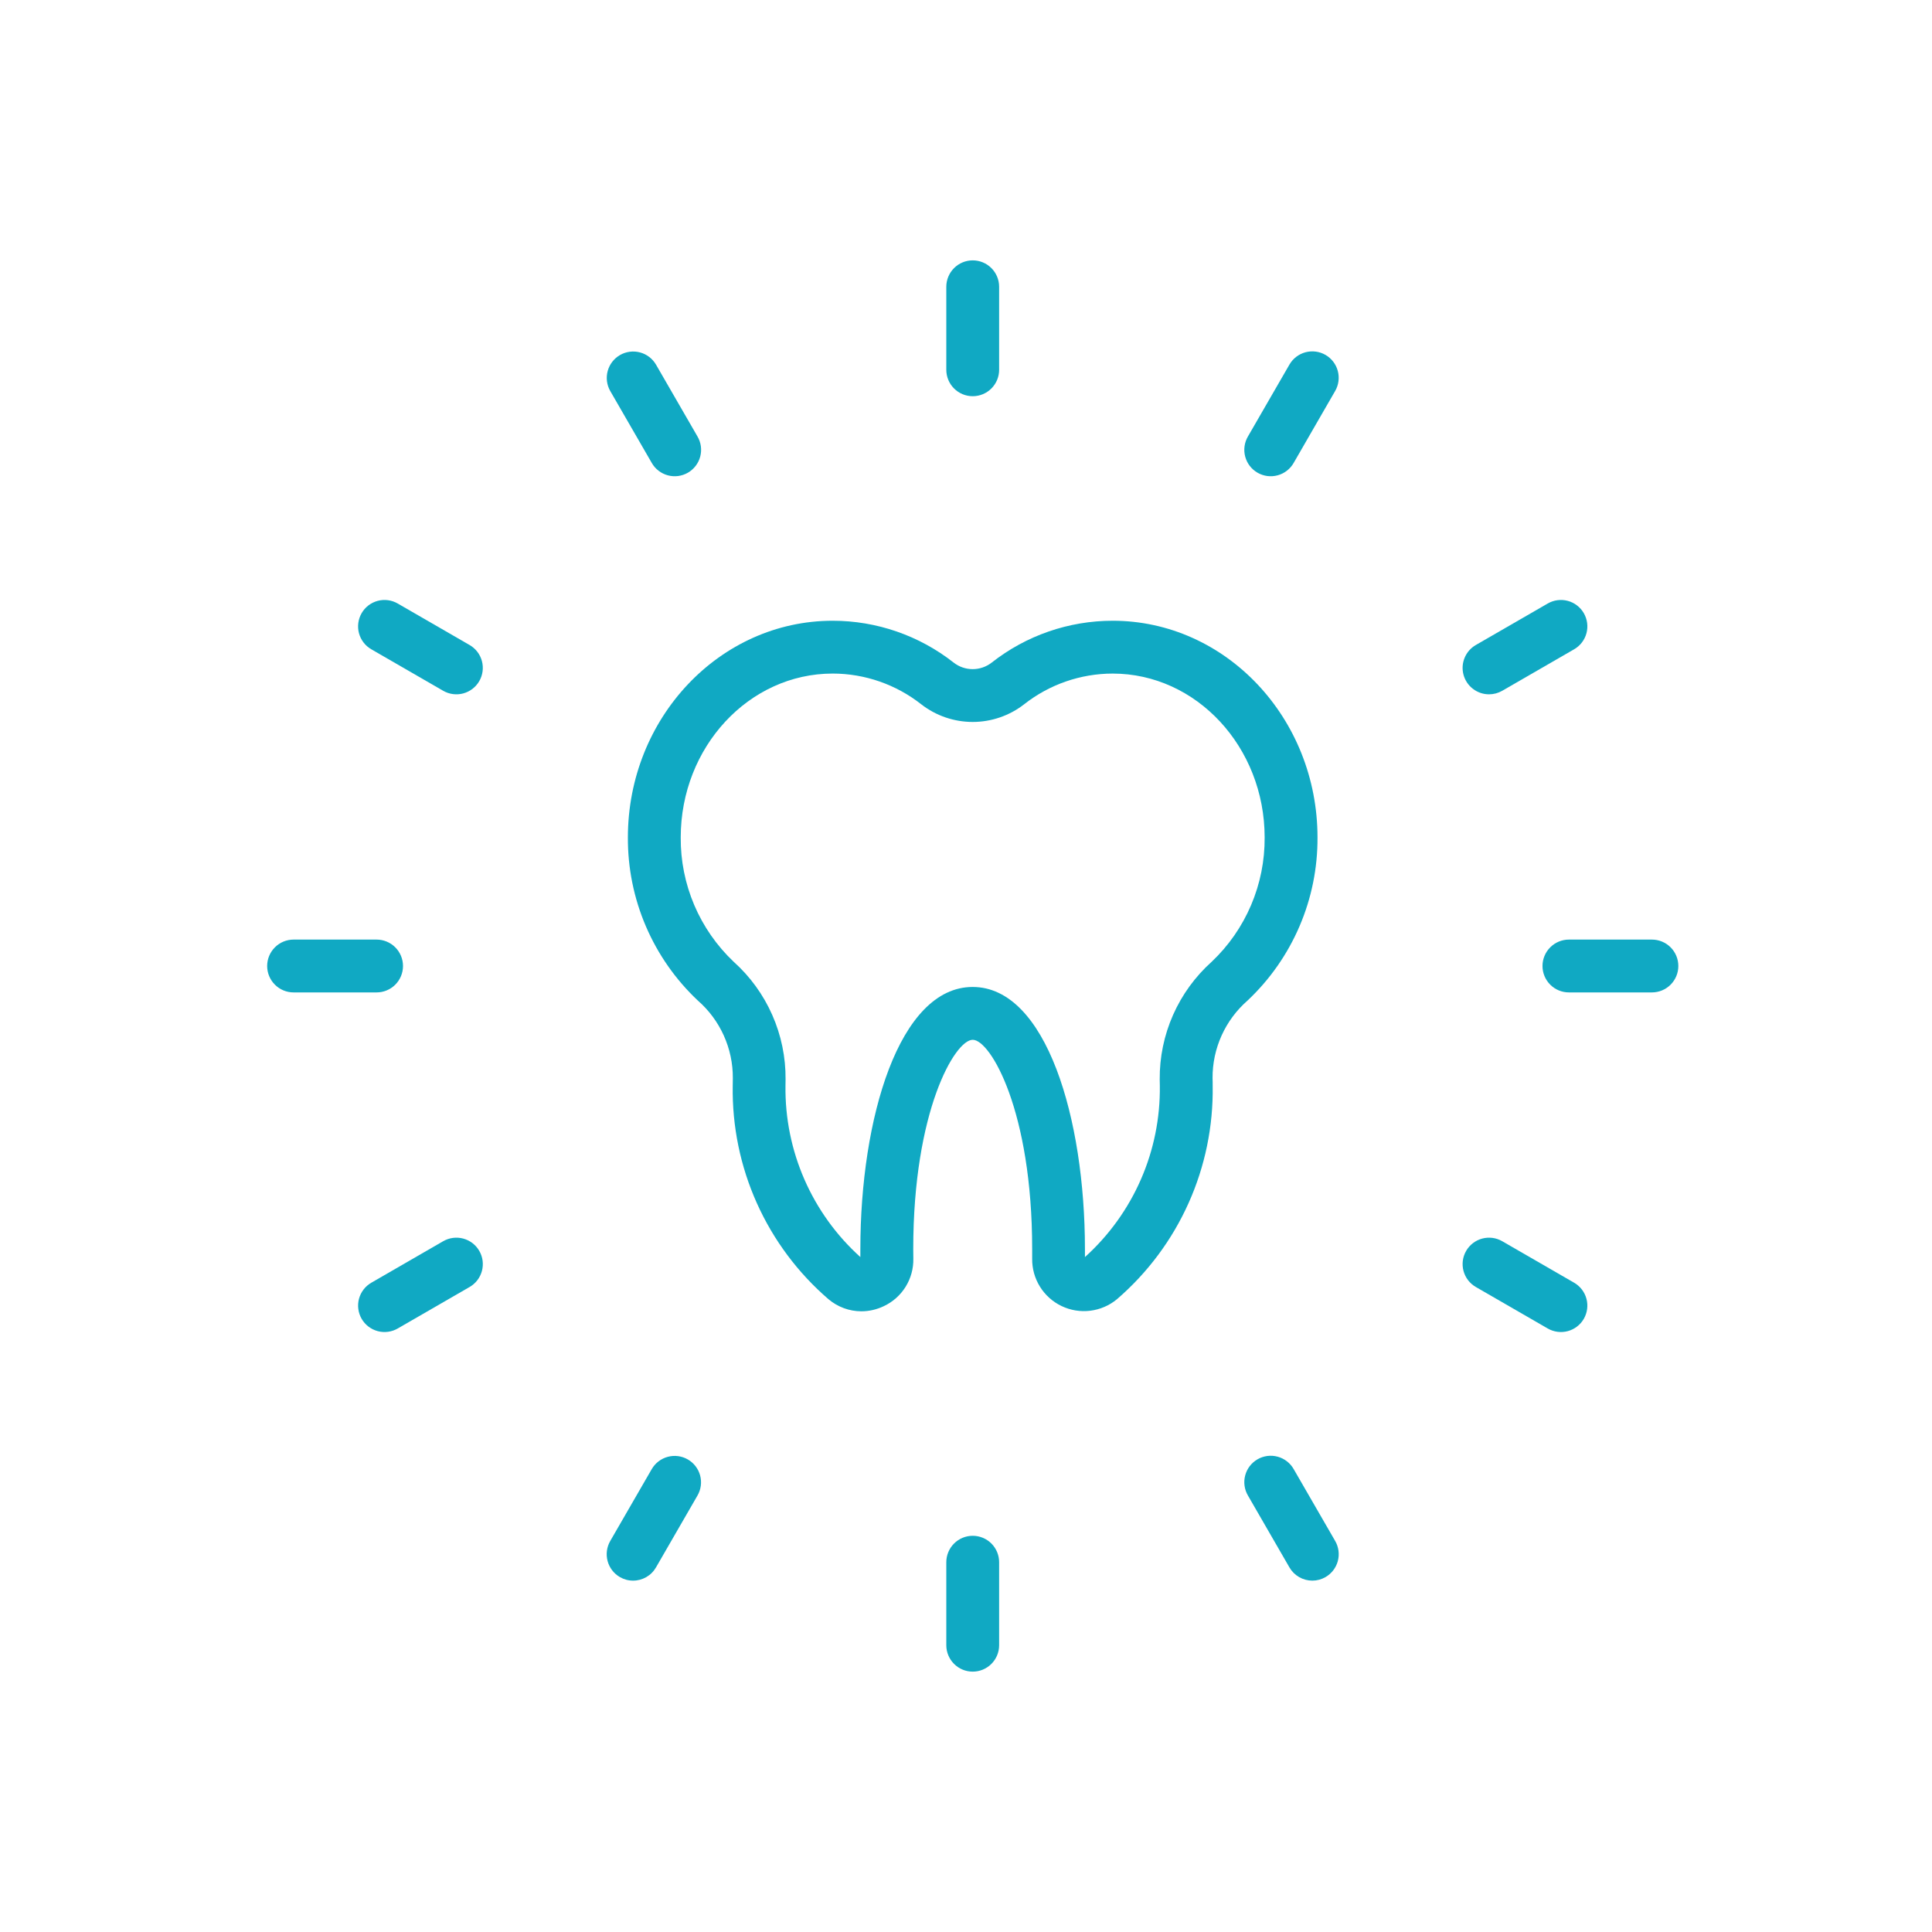 <svg xmlns="http://www.w3.org/2000/svg" width="128" height="128" viewBox="0 0 128 128" fill="none"><path d="M82.657 66.285C84.129 64.899 85.3 63.225 86.096 61.367C86.893 59.509 87.299 57.507 87.288 55.485C87.288 47.567 81.2 41.126 73.718 41.126C70.81 41.126 67.986 42.102 65.7 43.9C65.34 44.18 64.897 44.332 64.442 44.332C63.986 44.332 63.543 44.18 63.184 43.9C60.898 42.103 58.075 41.126 55.168 41.126C47.686 41.126 41.599 47.567 41.599 55.485C41.588 57.507 41.994 59.509 42.79 61.367C43.587 63.225 44.757 64.899 46.229 66.285C46.963 66.924 47.55 67.715 47.951 68.602C48.352 69.489 48.557 70.452 48.552 71.425C48.547 71.597 48.545 71.769 48.545 71.941C48.503 74.618 49.049 77.272 50.145 79.715C51.242 82.157 52.861 84.329 54.89 86.077C55.499 86.592 56.271 86.876 57.069 86.877C57.582 86.876 58.088 86.76 58.551 86.538C59.148 86.259 59.65 85.813 59.998 85.254C60.346 84.695 60.524 84.046 60.511 83.388L60.505 82.752C60.505 73.605 63.267 68.889 64.445 68.889C65.623 68.889 68.384 73.605 68.384 82.752V83.389C68.375 84.044 68.553 84.688 68.899 85.244C69.244 85.8 69.741 86.246 70.332 86.529C70.923 86.812 71.582 86.92 72.232 86.839C72.882 86.759 73.496 86.495 74 86.077C76.028 84.329 77.647 82.157 78.743 79.714C79.839 77.272 80.385 74.618 80.343 71.941C80.343 71.769 80.343 71.597 80.335 71.424C80.33 70.451 80.535 69.488 80.936 68.601C81.337 67.715 81.924 66.925 82.657 66.285ZM76.842 71.941C76.868 74.076 76.44 76.192 75.584 78.148C74.728 80.104 73.466 81.855 71.88 83.285V82.752C71.88 74.123 69.324 65.389 64.441 65.389C59.558 65.389 57.001 74.123 57.001 82.752C57.001 82.93 57.001 83.107 57.001 83.284C55.415 81.855 54.153 80.103 53.297 78.147C52.442 76.192 52.013 74.076 52.04 71.941C52.04 71.798 52.04 71.655 52.046 71.515C52.059 70.045 51.758 68.589 51.164 67.244C50.571 65.899 49.698 64.696 48.603 63.715C47.486 62.656 46.599 61.379 45.996 59.964C45.394 58.547 45.088 57.023 45.1 55.484C45.1 49.496 49.617 44.625 55.169 44.625C57.298 44.628 59.365 45.346 61.038 46.664C62.012 47.42 63.21 47.831 64.443 47.831C65.676 47.831 66.874 47.42 67.848 46.664C69.52 45.346 71.587 44.629 73.716 44.626C79.269 44.626 83.786 49.497 83.786 55.485C83.797 57.025 83.491 58.551 82.887 59.968C82.284 61.384 81.395 62.662 80.276 63.72C79.182 64.701 78.31 65.903 77.716 67.247C77.123 68.59 76.822 70.045 76.834 71.514C76.839 71.655 76.842 71.8 76.842 71.941Z" fill="#10A9C3"></path><path d="M64.445 26.25C64.909 26.25 65.355 26.066 65.683 25.737C66.011 25.409 66.195 24.964 66.195 24.5V19C66.195 18.536 66.011 18.091 65.683 17.763C65.355 17.434 64.909 17.25 64.445 17.25C63.981 17.25 63.536 17.434 63.208 17.763C62.88 18.091 62.695 18.536 62.695 19V24.5C62.695 24.964 62.88 25.409 63.208 25.737C63.536 26.066 63.981 26.25 64.445 26.25Z" fill="#10A9C3"></path><path d="M64.445 101.75C63.981 101.75 63.536 101.934 63.208 102.263C62.88 102.591 62.695 103.036 62.695 103.5V109C62.695 109.464 62.88 109.909 63.208 110.237C63.536 110.566 63.981 110.75 64.445 110.75C64.909 110.75 65.355 110.566 65.683 110.237C66.011 109.909 66.195 109.464 66.195 109V103.5C66.195 103.036 66.011 102.591 65.683 102.263C65.355 101.934 64.909 101.75 64.445 101.75Z" fill="#10A9C3"></path><path d="M109.444 62.25H103.944C103.48 62.25 103.035 62.434 102.707 62.763C102.379 63.091 102.194 63.536 102.194 64C102.194 64.464 102.379 64.909 102.707 65.237C103.035 65.566 103.48 65.75 103.944 65.75H109.444C109.908 65.75 110.354 65.566 110.682 65.237C111.01 64.909 111.194 64.464 111.194 64C111.194 63.536 111.01 63.091 110.682 62.763C110.354 62.434 109.908 62.25 109.444 62.25Z" fill="#10A9C3"></path><path d="M26.7 64C26.7 63.536 26.516 63.091 26.188 62.763C25.859 62.434 25.414 62.25 24.95 62.25H19.45C18.986 62.25 18.541 62.434 18.213 62.763C17.885 63.091 17.7 63.536 17.7 64C17.7 64.464 17.885 64.909 18.213 65.237C18.541 65.566 18.986 65.75 19.45 65.75H24.95C25.414 65.75 25.859 65.566 26.188 65.237C26.516 64.909 26.7 64.464 26.7 64Z" fill="#10A9C3"></path><path d="M43.179 30.667C43.293 30.868 43.446 31.044 43.628 31.185C43.81 31.326 44.019 31.43 44.242 31.491C44.464 31.551 44.697 31.567 44.926 31.538C45.155 31.508 45.375 31.433 45.575 31.318C45.775 31.202 45.95 31.048 46.09 30.865C46.23 30.682 46.333 30.473 46.392 30.249C46.451 30.026 46.465 29.794 46.434 29.565C46.403 29.336 46.327 29.116 46.21 28.917L43.46 24.154C43.226 23.755 42.844 23.465 42.398 23.347C41.951 23.229 41.475 23.293 41.075 23.523C40.675 23.755 40.382 24.135 40.261 24.581C40.14 25.026 40.2 25.502 40.429 25.904L43.179 30.667Z" fill="#10A9C3"></path><path d="M85.71 97.333C85.596 97.132 85.443 96.956 85.261 96.815C85.078 96.673 84.87 96.569 84.647 96.509C84.424 96.448 84.192 96.433 83.963 96.462C83.734 96.492 83.513 96.567 83.314 96.682C83.114 96.798 82.939 96.951 82.798 97.135C82.658 97.318 82.556 97.527 82.497 97.75C82.438 97.974 82.423 98.206 82.455 98.435C82.486 98.663 82.562 98.884 82.679 99.083L85.429 103.846C85.582 104.112 85.804 104.333 86.07 104.487C86.336 104.64 86.638 104.721 86.946 104.721C87.252 104.721 87.554 104.64 87.819 104.486C88.221 104.254 88.514 103.872 88.634 103.424C88.754 102.975 88.692 102.498 88.46 102.096L85.71 97.333Z" fill="#10A9C3"></path><path d="M98.654 46C98.961 46 99.262 45.919 99.527 45.766L104.291 43.016C104.693 42.784 104.987 42.402 105.107 41.953C105.227 41.505 105.164 41.027 104.932 40.625C104.7 40.223 104.318 39.929 103.869 39.809C103.421 39.689 102.943 39.752 102.541 39.984L97.777 42.734C97.443 42.926 97.182 43.224 97.035 43.58C96.887 43.936 96.861 44.331 96.961 44.704C97.061 45.076 97.281 45.405 97.588 45.639C97.894 45.874 98.269 46.001 98.654 46Z" fill="#10A9C3"></path><path d="M29.362 82.234L24.6 84.984C24.401 85.099 24.226 85.252 24.087 85.434C23.947 85.617 23.844 85.825 23.784 86.047C23.725 86.269 23.71 86.5 23.74 86.728C23.77 86.956 23.844 87.176 23.959 87.375C24.074 87.574 24.227 87.749 24.409 87.888C24.592 88.028 24.8 88.131 25.022 88.191C25.244 88.25 25.475 88.265 25.703 88.235C25.931 88.205 26.151 88.131 26.35 88.016L31.113 85.266C31.312 85.151 31.487 84.998 31.627 84.816C31.767 84.633 31.869 84.425 31.929 84.203C31.988 83.981 32.003 83.75 31.974 83.522C31.944 83.294 31.869 83.074 31.754 82.875C31.639 82.676 31.486 82.501 31.304 82.361C31.121 82.221 30.913 82.119 30.691 82.059C30.469 82 30.238 81.984 30.01 82.014C29.782 82.044 29.562 82.119 29.363 82.234H29.362Z" fill="#10A9C3"></path><path d="M31.112 42.734L26.349 39.984C26.15 39.869 25.93 39.794 25.702 39.764C25.474 39.734 25.243 39.75 25.021 39.809C24.799 39.869 24.591 39.971 24.408 40.111C24.226 40.251 24.073 40.426 23.958 40.625C23.843 40.824 23.769 41.044 23.739 41.272C23.709 41.5 23.724 41.731 23.783 41.953C23.904 42.402 24.197 42.784 24.599 43.016L29.362 45.766C29.764 45.998 30.242 46.061 30.69 45.941C31.139 45.82 31.521 45.527 31.753 45.125C31.985 44.723 32.048 44.245 31.928 43.797C31.808 43.348 31.514 42.966 31.112 42.734Z" fill="#10A9C3"></path><path d="M104.291 84.984L99.527 82.234C99.328 82.119 99.108 82.044 98.88 82.014C98.652 81.984 98.421 82 98.198 82.059C97.977 82.119 97.768 82.221 97.586 82.361C97.404 82.501 97.251 82.676 97.136 82.875C97.021 83.074 96.946 83.294 96.916 83.522C96.886 83.75 96.902 83.981 96.961 84.203C97.021 84.425 97.123 84.633 97.263 84.816C97.403 84.998 97.578 85.151 97.777 85.266L102.541 88.016C102.74 88.131 102.96 88.205 103.188 88.235C103.415 88.265 103.647 88.25 103.869 88.191C104.091 88.131 104.299 88.028 104.482 87.888C104.664 87.749 104.817 87.574 104.932 87.375C105.047 87.176 105.121 86.956 105.151 86.728C105.181 86.5 105.166 86.269 105.106 86.047C105.047 85.825 104.944 85.617 104.804 85.434C104.664 85.252 104.49 85.099 104.291 84.984Z" fill="#10A9C3"></path><path d="M87.819 23.514C87.417 23.282 86.939 23.219 86.491 23.339C86.043 23.459 85.661 23.752 85.429 24.154L82.679 28.917C82.562 29.116 82.486 29.337 82.455 29.565C82.423 29.794 82.438 30.026 82.497 30.25C82.556 30.473 82.658 30.682 82.798 30.865C82.939 31.049 83.114 31.202 83.314 31.318C83.513 31.433 83.734 31.508 83.963 31.538C84.192 31.567 84.424 31.552 84.647 31.491C84.87 31.431 85.078 31.327 85.261 31.185C85.443 31.044 85.596 30.868 85.71 30.667L88.46 25.9C88.69 25.499 88.752 25.022 88.632 24.575C88.512 24.128 88.22 23.746 87.819 23.514Z" fill="#10A9C3"></path><path d="M45.57 96.692C45.168 96.46 44.691 96.397 44.242 96.518C43.794 96.638 43.412 96.931 43.179 97.333L40.429 102.096C40.198 102.498 40.135 102.976 40.255 103.424C40.375 103.872 40.669 104.254 41.07 104.486C41.335 104.641 41.637 104.722 41.943 104.721C42.251 104.722 42.553 104.641 42.819 104.487C43.086 104.334 43.307 104.113 43.46 103.846L46.21 99.083C46.325 98.884 46.4 98.665 46.43 98.437C46.46 98.209 46.445 97.977 46.386 97.755C46.326 97.533 46.224 97.325 46.084 97.143C45.944 96.96 45.77 96.807 45.57 96.692Z" fill="#10A9C3"></path></svg>